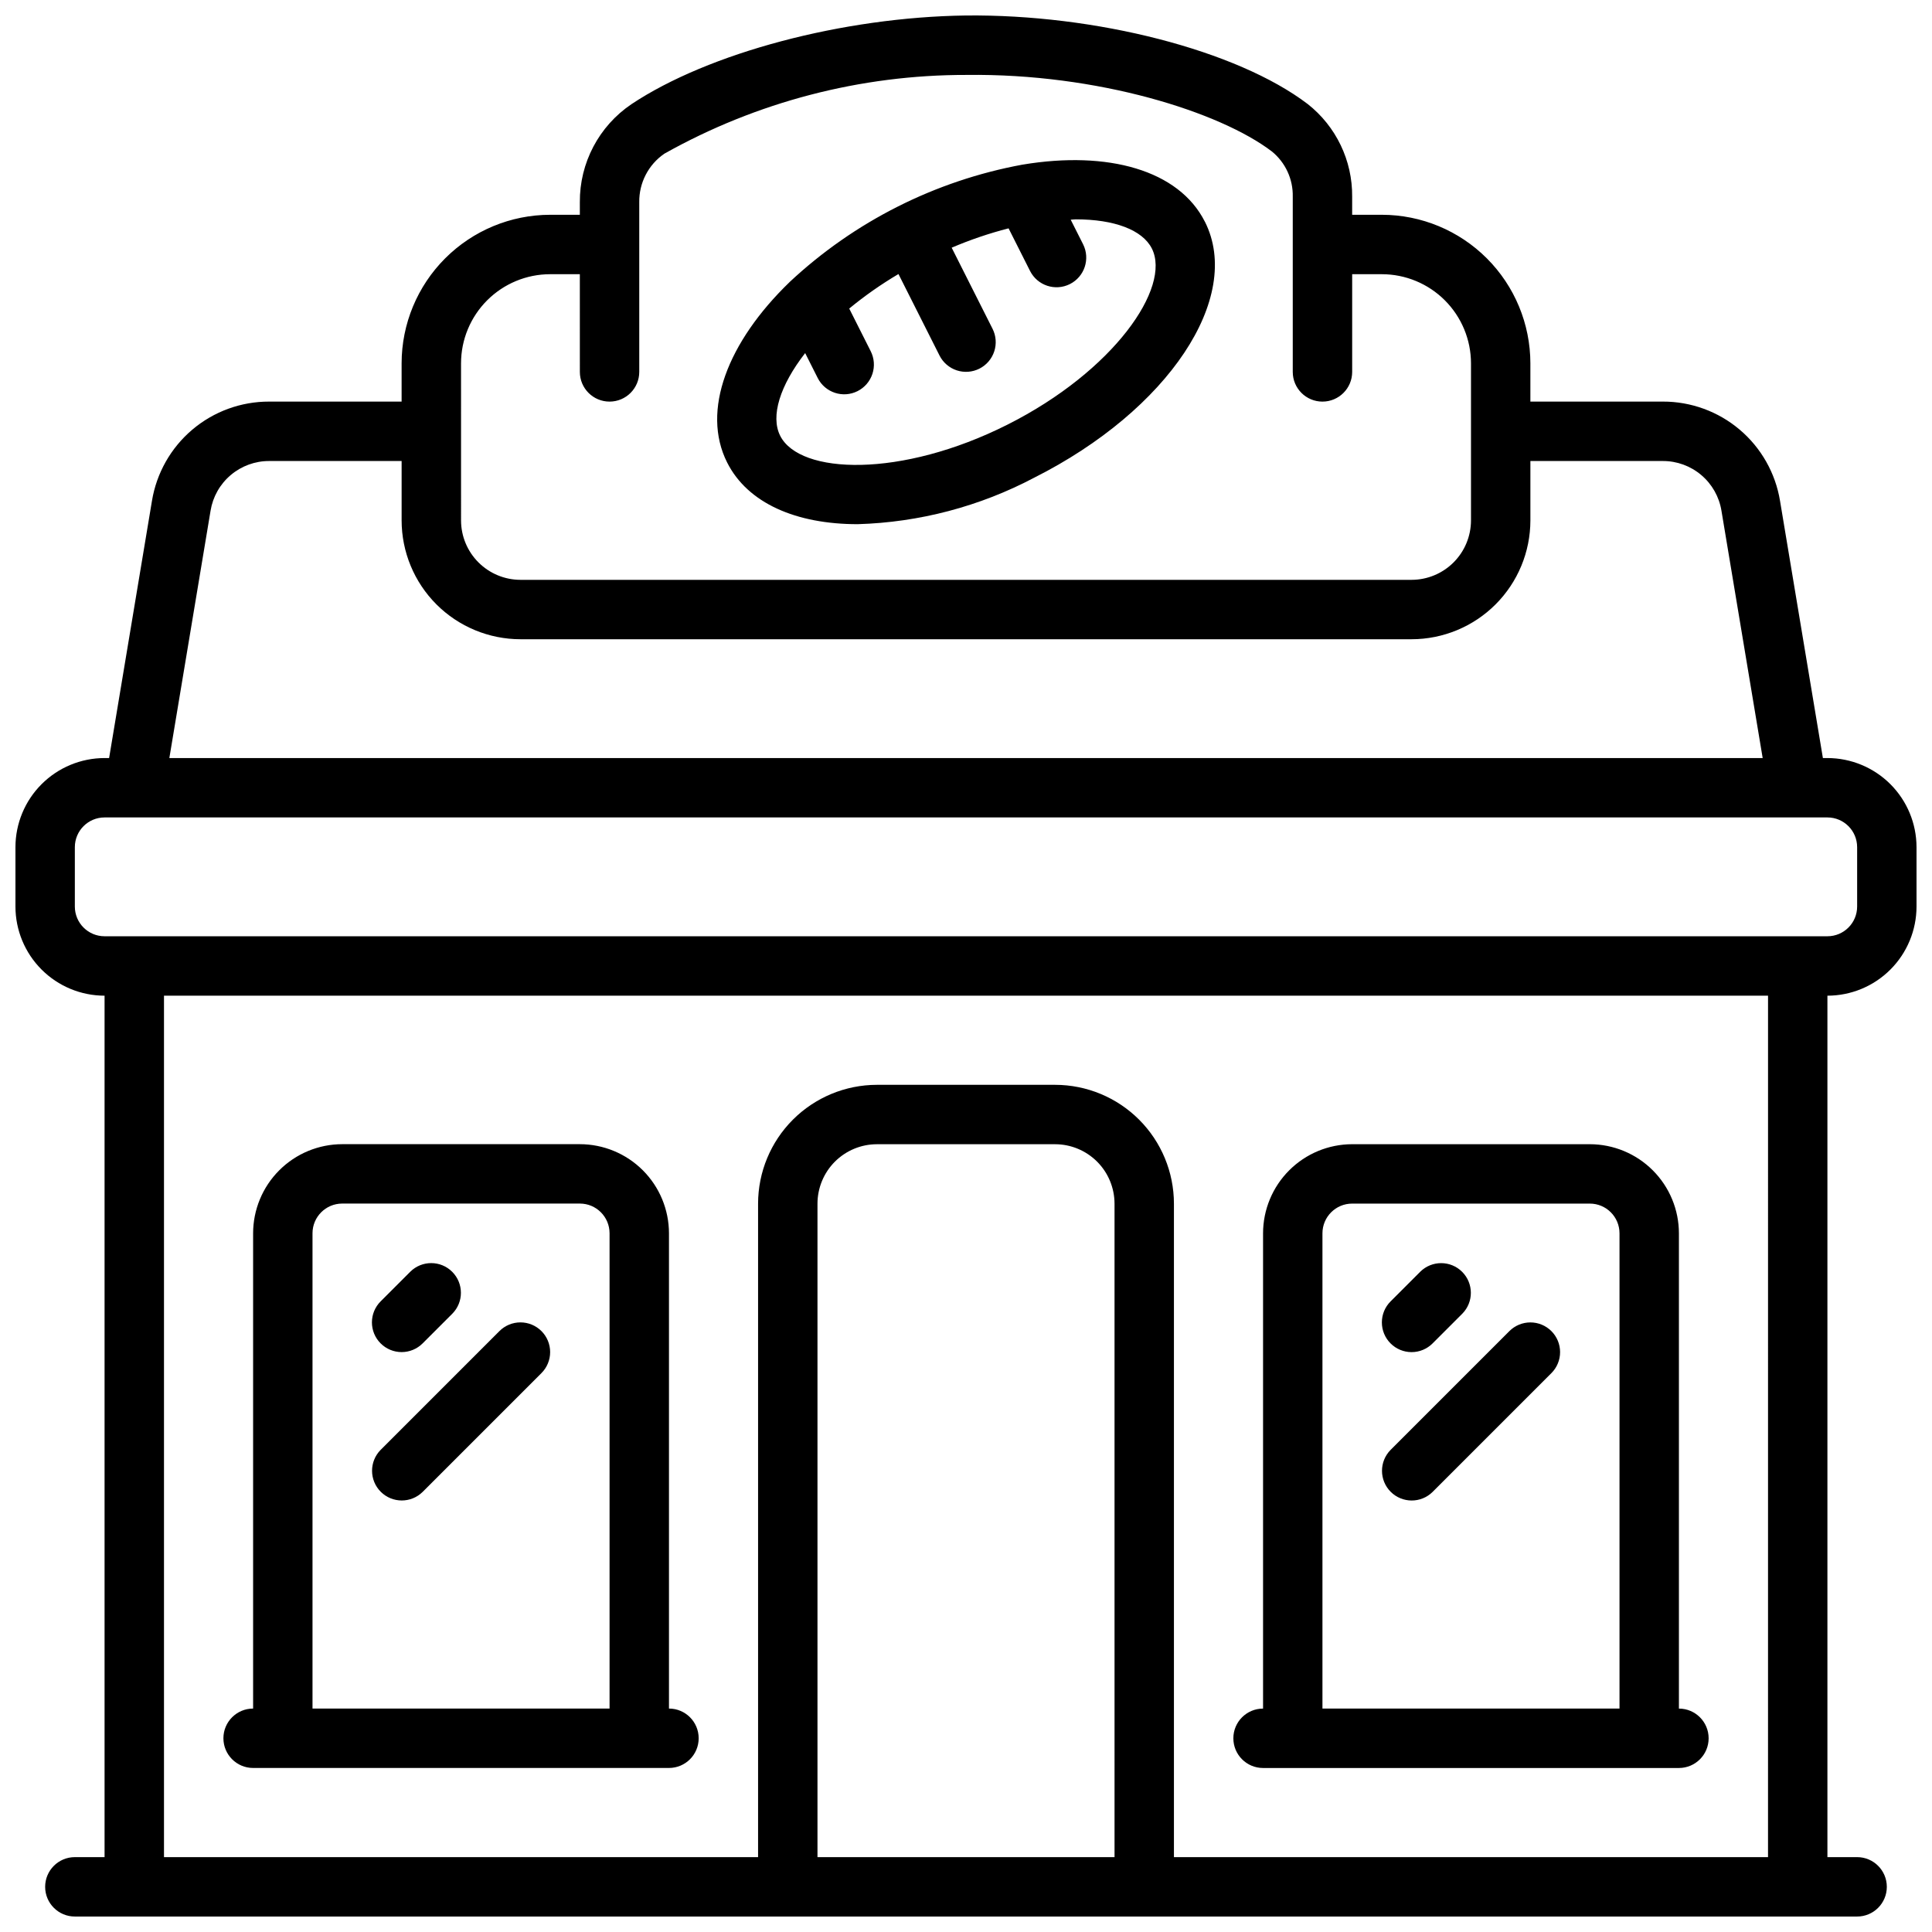 <?xml version="1.0" encoding="UTF-8"?>
<!-- Uploaded to: SVG Repo, www.svgrepo.com, Generator: SVG Repo Mixer Tools -->
<svg width="800px" height="800px" version="1.1" viewBox="144 144 512 512" xmlns="http://www.w3.org/2000/svg">
 <defs>
  <clipPath id="a">
   <path d="m148.09 148.09h503.81v503.81h-503.81z"/>
  </clipPath>
 </defs>
 <g clip-path="url(#a)">
  <path d="m628.29 344.89h-1.203l-11.359-68.148c-1.207-7.363-4.996-14.055-10.688-18.875-5.691-4.824-12.91-7.461-20.371-7.441h-35.102v-10.148c-0.012-10.434-4.164-20.438-11.543-27.816-7.379-7.379-17.383-11.531-27.816-11.543h-7.871v-4.781c0.098-9.574-4.258-18.652-11.785-24.57-18.773-14.273-56.25-23.844-90.66-23.461-32.488 0.438-68.074 9.879-88.539 23.492h0.004c-8.641 5.828-13.781 15.598-13.691 26.016v3.305h-7.875c-10.434 0.012-20.438 4.164-27.816 11.543s-11.531 17.383-11.543 27.816v10.148h-35.102c-7.457-0.02-14.68 2.617-20.371 7.441-5.691 4.82-9.48 11.512-10.688 18.875l-11.355 68.148h-1.203c-6.262 0.008-12.266 2.496-16.691 6.926-4.43 4.426-6.918 10.43-6.926 16.691v15.742c0.008 6.262 2.496 12.266 6.926 16.691 4.426 4.43 10.43 6.918 16.691 6.926v228.29h-7.875c-4.348 0-7.871 3.523-7.871 7.871s3.523 7.871 7.871 7.871h472.32c4.348 0 7.871-3.523 7.871-7.871s-3.523-7.871-7.871-7.871h-7.871v-228.29c6.258-0.008 12.262-2.496 16.691-6.926 4.426-4.426 6.914-10.43 6.922-16.691v-15.742c-0.008-6.262-2.496-12.266-6.922-16.691-4.43-4.43-10.434-6.918-16.691-6.926zm-362.11-104.61c0.004-6.262 2.496-12.262 6.922-16.691 4.43-4.426 10.43-6.918 16.691-6.922h7.871l0.004 25.891c0 4.348 3.523 7.871 7.871 7.871s7.871-3.523 7.871-7.871v-44.941c-0.082-5.144 2.422-9.992 6.664-12.898 24.441-13.719 52.008-20.902 80.035-20.863 34.848-0.453 67.219 9.832 80.918 20.258v-0.004c3.621 2.934 5.676 7.375 5.566 12.031v46.418c0 4.348 3.523 7.871 7.871 7.871 4.348 0 7.875-3.523 7.875-7.871v-25.891h7.871c6.262 0.004 12.266 2.496 16.691 6.922 4.426 4.43 6.918 10.43 6.926 16.691v41.637c-0.008 4.176-1.668 8.176-4.617 11.125-2.953 2.953-6.953 4.613-11.129 4.621h-236.16c-4.172-0.008-8.176-1.668-11.125-4.621-2.953-2.949-4.613-6.949-4.617-11.125zm-66.375 39.047c0.602-3.68 2.496-7.023 5.344-9.434 2.844-2.41 6.457-3.731 10.184-3.719h35.102v15.742c0.008 8.348 3.328 16.352 9.23 22.258 5.906 5.902 13.91 9.223 22.258 9.23h236.16c8.348-0.008 16.355-3.328 22.258-9.23 5.902-5.906 9.223-13.91 9.23-22.258v-15.742h35.102c3.731-0.012 7.34 1.309 10.184 3.719 2.848 2.41 4.742 5.754 5.344 9.434l10.93 65.566h-422.25zm239.56 356.83h-78.723v-173.18c0.008-4.176 1.668-8.176 4.617-11.129 2.953-2.949 6.953-4.613 11.129-4.617h47.23c4.176 0.004 8.176 1.668 11.129 4.617 2.949 2.953 4.609 6.953 4.617 11.129zm173.18 0h-157.44v-173.18c-0.008-8.352-3.328-16.355-9.23-22.258s-13.906-9.223-22.258-9.23h-47.23c-8.348 0.008-16.352 3.328-22.258 9.23-5.902 5.902-9.223 13.906-9.23 22.258v173.18h-157.44v-228.29h425.09zm23.617-251.91c-0.004 4.348-3.527 7.871-7.871 7.871h-456.58c-4.348 0-7.871-3.523-7.875-7.871v-15.742c0.004-4.348 3.527-7.871 7.875-7.875h456.58c4.344 0.004 7.867 3.527 7.871 7.875zm-157.44 228.29h110.21c4.348 0 7.875-3.523 7.875-7.871s-3.527-7.871-7.875-7.871v-125.95c-0.004-6.262-2.496-12.266-6.922-16.691-4.43-4.43-10.43-6.918-16.691-6.926h-62.977c-6.262 0.008-12.266 2.496-16.691 6.926-4.43 4.426-6.918 10.43-6.926 16.691v125.95c-4.348 0-7.871 3.523-7.871 7.871s3.523 7.871 7.871 7.871zm15.742-141.7c0.004-4.348 3.527-7.871 7.875-7.871h62.977c4.344 0 7.867 3.523 7.871 7.871v125.95h-78.723zm18.051 29.18c-1.477-1.477-2.305-3.477-2.305-5.566 0-2.086 0.828-4.09 2.305-5.562l7.875-7.875c3.078-3.039 8.035-3.023 11.094 0.035 3.062 3.062 3.078 8.02 0.035 11.098l-7.871 7.871c-1.477 1.477-3.477 2.309-5.566 2.309-2.086 0-4.09-0.832-5.566-2.309zm42.621-3.258c1.477 1.477 2.305 3.477 2.305 5.566 0 2.086-0.828 4.09-2.305 5.566l-31.488 31.488c-3.078 3.039-8.035 3.023-11.098-0.035-3.059-3.062-3.074-8.02-0.035-11.098l31.488-31.488c1.477-1.477 3.481-2.305 5.566-2.305 2.09 0 4.09 0.828 5.566 2.305zm-344.06 115.77h110.21c4.348 0 7.871-3.523 7.871-7.871s-3.523-7.871-7.871-7.871v-125.95c-0.008-6.262-2.496-12.266-6.922-16.691-4.43-4.43-10.434-6.918-16.691-6.926h-62.977c-6.262 0.008-12.266 2.496-16.691 6.926-4.43 4.426-6.918 10.43-6.926 16.691v125.95c-4.348 0-7.871 3.523-7.871 7.871s3.523 7.871 7.871 7.871zm15.742-141.7c0.004-4.348 3.527-7.871 7.875-7.871h62.977c4.344 0 7.867 3.523 7.871 7.871v125.95h-78.723zm18.051 29.18c-1.477-1.477-2.305-3.477-2.305-5.566 0-2.086 0.828-4.09 2.305-5.562l7.875-7.875c3.078-3.039 8.035-3.023 11.094 0.035 3.062 3.062 3.078 8.02 0.035 11.098l-7.871 7.871c-1.477 1.477-3.481 2.309-5.566 2.309-2.086 0-4.09-0.832-5.566-2.309zm42.621-3.258c1.477 1.477 2.305 3.477 2.305 5.566 0 2.086-0.828 4.09-2.305 5.566l-31.488 31.488c-3.078 3.039-8.035 3.023-11.098-0.035-3.059-3.062-3.074-8.02-0.035-11.098l31.488-31.488c1.477-1.477 3.481-2.305 5.566-2.305 2.086 0 4.09 0.828 5.566 2.305zm49.207-230.19c5.457 10.832 18.328 16.352 34.594 16.352 16.34-0.477 32.355-4.695 46.809-12.332 35.496-17.879 55.359-47.668 45.219-67.812h-0.008c-6.91-13.715-25.727-18.895-48.242-15.152l-0.156 0.023c-23.07 4.262-44.441 15.035-61.594 31.043l-0.078 0.082c-16.414 15.863-23.457 34.07-16.543 47.797zm20.68-28.988 3.32 6.594c1.957 3.883 6.691 5.441 10.57 3.484 1.863-0.941 3.277-2.582 3.93-4.566 0.656-1.98 0.492-4.141-0.445-6.004l-5.699-11.309c4.106-3.383 8.469-6.441 13.051-9.148l10.875 21.586c0.938 1.863 2.578 3.281 4.562 3.938 1.984 0.652 4.144 0.492 6.012-0.449 1.863-0.941 3.277-2.582 3.93-4.566 0.652-1.984 0.492-4.148-0.453-6.012l-10.824-21.48c4.891-2.09 9.93-3.805 15.078-5.125l5.695 11.301c1.965 3.871 6.688 5.422 10.562 3.465 3.875-1.953 5.434-6.672 3.488-10.551l-3.281-6.508c0.422-0.008 0.914-0.094 1.328-0.094 10.211 0 17.68 2.789 20.18 7.734 5.188 10.316-10.055 32.465-38.246 46.664-28.176 14.199-55.059 13.27-60.254 2.953-2.598-5.168-0.078-13.297 6.621-21.906z"/>
 </g>
</svg>